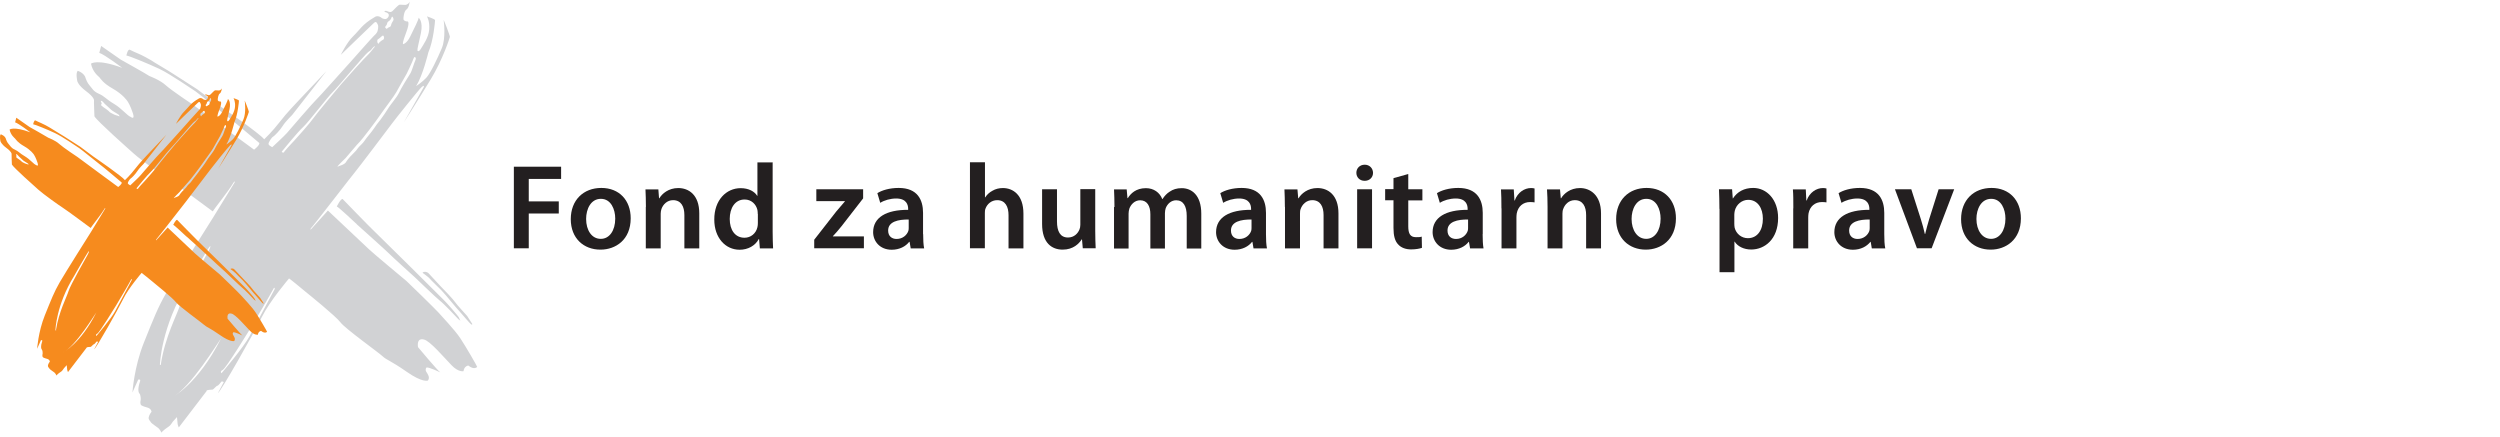 <svg xmlns="http://www.w3.org/2000/svg" width="406" height="71" viewBox="0 0 406 71" fill="none"><path d="M33.547 63.517L29.036 69.414C29.036 69.414 28.889 69.109 28.849 68.854C28.81 68.588 28.741 67.733 28.741 67.733L28.063 68.48C28.063 68.48 27.66 69.119 27.464 69.227C27.277 69.345 26.304 70.013 26.235 70.269C26.235 70.269 25.97 69.748 25.714 69.522C25.449 69.296 24.594 68.775 24.486 68.549C24.378 68.323 24.073 68.176 24.152 67.763C24.221 67.35 24.604 66.868 24.604 66.868C24.604 66.868 24.604 66.348 23.857 66.161C23.857 66.161 23.228 66.004 22.963 65.827C22.697 65.64 22.815 65.08 22.845 64.972C22.884 64.854 22.845 64.117 22.658 63.92C22.471 63.743 22.324 63.183 22.737 61.945C22.737 61.945 22.923 61.532 22.442 61.65C22.442 61.65 21.587 63.547 21.508 63.743C21.508 63.743 21.764 59.636 23.366 55.646C24.968 51.656 25.636 49.946 26.982 47.597C28.328 45.248 34.628 35.293 34.628 35.293L38.107 29.623C38.107 29.623 38.185 29.181 37.841 29.78C37.203 30.901 34.588 34.183 34.549 34.33C34.549 34.33 28.623 29.928 27.876 29.485C27.13 29.043 22.914 26.016 21.793 25.004C20.673 24.002 15.828 19.717 15.337 18.892C15.337 18.892 15.229 16.395 15.268 16.277C15.268 16.277 15.307 15.796 14 14.823C12.693 13.85 12.556 13.182 12.556 13.182C12.556 13.182 12.251 11.875 12.624 11.501C12.624 11.501 13.745 11.836 13.931 12.769C13.931 12.769 14.148 13.437 14.56 13.889C14.973 14.332 15.12 14.823 16.054 15.226C16.988 15.629 17.243 16.12 18.511 16.867C19.779 17.614 20.673 18.803 21.233 18.99C21.233 18.99 21.98 19.579 21.567 18.351C21.164 17.123 20.781 16.562 20.712 16.454C20.634 16.337 19.965 15.334 18.324 14.4C16.683 13.477 16.31 12.73 16.123 12.533C15.936 12.356 15.042 11.678 14.777 10.342C14.777 10.342 15.749 9.497 19.848 11.02C19.848 11.02 17.017 8.878 16.123 8.583L16.427 7.462L19.631 9.693C19.631 9.693 23.916 12.081 24.26 12.347C24.26 12.347 25.97 12.976 26.904 13.831C27.837 14.685 31.375 17.034 31.375 17.034C31.375 17.034 41.153 24.267 41.261 24.306C41.261 24.306 42.195 23.599 42.116 23.225C42.116 23.225 37.124 19.009 36.898 18.901C36.672 18.793 32.24 15.137 31.748 14.833C31.257 14.528 27.68 12.042 25.862 11.177C24.034 10.322 20.928 9.054 20.526 9.015C20.526 9.015 20.742 7.924 21.086 8.082C21.42 8.239 22.059 8.563 22.462 8.71C22.874 8.858 24.398 9.683 24.545 9.791C24.879 10.047 27.355 11.472 28.132 11.993C28.574 12.288 31.896 14.41 32.014 14.489C32.122 14.568 34.628 16.474 35.217 16.877C35.817 17.29 42.264 21.722 42.902 22.626C42.902 22.626 44.249 21.348 45.438 19.796C46.627 18.233 48.199 16.671 48.494 16.327C48.789 16.002 53.005 11.56 53.005 11.56L47.452 18.666C47.452 18.666 46.312 19.786 45.91 20.454C45.507 21.122 44.573 22.076 44.357 22.194C44.131 22.292 43.58 23.117 43.61 23.383C43.649 23.648 44.062 23.795 44.209 23.904C44.209 23.904 46.303 21.968 46.637 21.555C46.971 21.142 51.108 16.376 51.295 16.258C51.472 16.15 56.7 10.293 56.808 10.185C56.916 10.067 60.611 5.89 60.759 5.782C60.916 5.674 61.211 5.33 61.279 5.143C61.358 4.956 61.505 4.288 61.358 4.013C61.211 3.757 61.132 3.305 60.651 3.797C60.169 4.278 55.462 8.76 55.354 8.897C55.354 8.897 56.317 6.883 57.358 5.88C58.41 4.878 58.813 3.944 60.837 2.785C60.837 2.785 61.358 2.342 62.066 2.971C62.066 2.971 62.478 3.158 62.695 3.079C62.921 3.001 63.147 2.716 63.147 2.48C63.147 2.244 63.029 2.077 62.429 1.92C62.429 1.92 62.468 1.654 62.842 1.802C63.215 1.949 63.441 2.067 63.776 1.763C64.11 1.468 64.67 0.76 64.935 0.76C65.201 0.76 65.613 0.799 65.829 0.799C66.046 0.799 66.458 0.534 66.537 0.269C66.537 0.269 66.419 1.281 66.016 1.537C65.603 1.802 65.486 2.912 65.525 3.138C65.564 3.364 65.938 3.512 66.193 3.482C66.193 3.482 66.635 3.512 65.967 5.271C65.299 7.02 65.446 7.02 65.446 7.168C65.446 7.168 66.046 7.128 66.635 5.9C67.235 4.671 67.982 3.217 67.982 2.883C67.982 2.883 68.758 3.404 68.355 5.379C67.942 7.354 67.756 7.875 67.795 8.219C67.795 8.219 67.982 8.553 68.355 7.914C68.728 7.286 69.593 6.126 69.701 4.819C69.81 3.512 69.397 2.765 69.328 2.657C69.328 2.657 70.655 3.089 70.655 3.276C70.655 3.463 70.409 6.568 69.554 8.543C69.554 8.543 68.689 12.199 67.579 13.988C67.579 13.988 68.552 13.349 69.22 12.641C69.898 11.934 71.077 9.428 71.755 7.816C72.424 6.214 72.09 3.502 72.05 3.276C72.021 3.05 73.092 5.811 73.062 5.998C73.023 6.185 71.903 9.654 69.967 12.858C68.031 16.061 65.564 19.904 65.564 19.904L68.817 14.145C68.817 14.145 68.994 13.713 68.502 14.116C68.021 14.528 64.07 19.491 63.697 20.012C63.324 20.533 57.889 27.697 57.702 27.884C57.506 28.07 50.686 36.954 50.46 37.102L50.42 37.328L53.251 34.193C53.251 34.193 59.117 39.706 59.933 40.492C60.749 41.268 65.672 45.347 66.016 45.642C66.341 45.936 70.822 50.3 71.234 50.781C71.637 51.263 73.839 53.543 74.772 54.958C75.706 56.373 77.495 59.478 77.495 59.587C77.495 59.587 77.013 60.147 76.05 59.361C76.05 59.361 75.372 59.439 75.273 60.284C75.273 60.284 74.448 60.481 73.328 59.311C72.207 58.161 69.751 55.253 68.817 55.135C68.817 55.135 67.657 54.732 67.883 56.373C67.883 56.373 71.087 60.215 71.5 60.471C71.5 60.471 69.633 59.577 69.259 59.685C69.259 59.685 68.994 59.989 69.22 60.363C69.446 60.736 69.898 61.297 69.485 61.807C69.485 61.807 68.63 62.191 66.026 60.363C63.402 58.535 62.773 58.466 62.144 57.867C61.515 57.267 56.032 53.356 55.285 52.344C54.538 51.341 49.988 47.676 49.585 47.352C49.172 47.008 47.197 45.366 46.941 45.219C46.941 45.219 43.806 48.885 42.499 51.528C41.192 54.172 35.895 63.537 35.375 63.861L36.347 62.043C36.347 62.043 36.053 61.857 35.935 62.004C35.817 62.161 35.443 62.643 35.296 62.643C35.149 62.643 34.657 63.272 34.51 63.272C34.362 63.272 33.547 63.311 33.547 63.459V63.517ZM57.928 36.414C58.263 36.709 63.078 41.032 63.265 41.258C63.451 41.475 67.107 44.796 67.363 45.022C67.628 45.248 70.753 48.305 71.431 48.826C72.109 49.346 74.153 51.508 74.34 51.734C74.527 51.951 74.782 52.069 74.782 52.069C74.782 52.069 74.635 51.882 74.556 51.617C74.478 51.361 72.394 49.002 72.06 48.708C71.726 48.413 67.363 44 66.763 43.44C66.164 42.87 61.014 37.76 60.572 37.347C60.12 36.944 55.639 32.316 55.639 32.316C55.304 32.276 54.695 33.534 54.695 33.534C54.921 33.564 57.604 36.099 57.938 36.404L57.928 36.414ZM69.751 45.209C69.859 45.366 71.431 46.89 71.608 47.066C71.805 47.263 73.112 48.747 73.259 48.973C73.406 49.199 74.753 50.722 74.9 50.88C75.047 51.027 76.246 52.481 76.502 52.658C76.767 52.845 76.679 52.58 76.679 52.58C76.679 52.58 75.932 51.43 75.863 51.312C75.785 51.204 74.114 49.415 73.888 49.042C73.662 48.668 71.844 46.762 71.608 46.546C71.392 46.32 69.721 44.521 69.603 44.384C69.485 44.236 69.112 44.089 68.856 44.158C68.601 44.236 68.63 44.305 68.63 44.305C68.63 44.305 69.642 45.052 69.751 45.199V45.209ZM35.974 60.608C35.974 60.608 39.551 56.432 40.524 54.604C41.487 52.776 44.622 46.919 44.622 46.919C44.622 46.919 44.583 46.506 44.396 46.919C44.2 47.332 40.996 52.816 40.78 53.15C40.563 53.484 36.751 59.744 36.19 60.058C35.63 60.343 35.974 60.608 35.974 60.608ZM27.837 64.598C27.837 64.598 32.053 62.584 35.925 54.909C35.63 55.243 30.884 63.144 27.837 64.598ZM26.127 59.125C26.795 54.722 28.771 51.076 29.183 49.69C29.596 48.315 33.655 41.15 33.802 40.885C33.95 40.63 34.323 39.883 34.107 39.991C33.881 40.099 30.559 45.956 30.559 45.956C26.117 53.071 25.97 59.262 25.97 59.262C26.274 59.262 26.117 59.115 26.117 59.115L26.127 59.125ZM47.669 22.97C48.062 22.567 50.489 19.815 50.843 19.265C51.197 18.715 54.774 14.42 55.354 13.732C55.933 13.034 59.265 9.339 59.619 9.045C59.963 8.76 60.7 7.787 60.7 7.787C60.7 7.787 60.985 7.521 60.837 7.521C60.69 7.521 60.257 8.101 60.257 8.101C60.257 8.101 60.297 8.101 59.756 8.484C59.225 8.878 54.764 14.263 54.037 14.951C53.3 15.629 50.076 19.864 49.241 20.621C48.396 21.378 45.959 24.365 45.792 24.582C45.644 24.798 46.086 24.778 46.086 24.778C46.136 24.591 47.285 23.363 47.669 22.96V22.97ZM62.164 6.489C62.331 6.431 62.429 6.195 62.331 5.92C62.233 5.644 62.056 5.851 61.958 5.92C61.859 5.978 61.623 6.254 61.417 6.352C61.211 6.45 61.279 6.725 61.279 6.824C61.279 6.922 61.456 7.158 61.456 7.158C61.417 6.991 61.987 6.558 62.154 6.48L62.164 6.489ZM63.176 4.416C63.294 4.386 63.471 4.327 63.51 4.082C63.54 3.846 63.746 3.522 63.864 3.335C63.982 3.158 63.834 2.775 63.717 2.716C63.599 2.657 63.599 2.893 63.471 3.099C63.353 3.305 63.147 3.433 62.999 3.541C62.852 3.659 62.852 4.052 62.724 4.141C62.606 4.229 62.518 4.416 62.577 4.504C62.636 4.593 62.812 4.691 62.812 4.691C62.812 4.691 63.048 4.455 63.176 4.426V4.416ZM56.218 26.272C56.474 25.82 57.299 24.965 57.633 24.66C57.977 24.365 58.007 24.071 58.715 23.432C59.117 23.068 59.275 22.685 59.904 21.938C60.542 21.191 61.171 20.228 61.171 20.228C61.997 19.255 63.029 17.653 63.176 17.398C63.324 17.133 64.483 15.737 64.749 15.167C65.122 14.341 66.419 12.258 66.645 11.914C66.871 11.58 67.323 10.018 67.471 9.752C67.618 9.497 67.471 9.221 67.323 9.271C67.176 9.31 67.058 9.831 66.871 10.204C66.684 10.578 66.242 11.619 66.055 11.954C65.869 12.297 64.709 14.302 64.375 14.941C64.041 15.58 62.508 17.555 61.8 18.597C61.093 19.648 58.705 22.773 58.41 23.039C58.105 23.304 56.317 25.466 56.14 25.653C55.953 25.84 54.941 26.812 54.843 26.989C54.725 27.176 55.059 26.96 55.059 26.96C55.059 26.96 55.963 26.744 56.218 26.291V26.272ZM16.359 16.405L16.516 16.798L16.398 17.073L16.752 17.378L17.263 17.732C17.263 17.732 17.695 18.046 17.774 18.164C17.852 18.282 18.246 18.439 18.442 18.557C18.639 18.675 19.11 18.793 19.11 18.793L19.415 18.911L19.336 18.675C19.336 18.675 18.786 18.282 18.668 18.243C18.55 18.204 18.078 17.85 18.078 17.85L17.489 17.299C17.489 17.299 17.253 17.064 17.056 16.906C16.86 16.749 16.624 16.277 16.349 16.395L16.359 16.405Z" fill="#D1D2D4"></path><path d="M14.049 56.491L11.042 60.422C11.042 60.422 10.934 60.215 10.914 60.048C10.894 59.871 10.835 59.301 10.835 59.301L10.393 59.793C10.393 59.793 10.118 60.215 10 60.294C9.872 60.363 9.233 60.815 9.184 60.992C9.184 60.992 9.007 60.638 8.831 60.49C8.654 60.343 8.084 59.999 8.015 59.842C7.936 59.694 7.74 59.596 7.789 59.321C7.838 59.046 8.094 58.731 8.094 58.731C8.094 58.731 8.094 58.377 7.592 58.26C7.592 58.26 7.17 58.151 6.993 58.034C6.826 57.906 6.895 57.532 6.924 57.464C6.944 57.385 6.924 56.894 6.796 56.766C6.669 56.638 6.57 56.265 6.845 55.449C6.845 55.449 6.973 55.174 6.649 55.252C6.649 55.252 6.079 56.52 6.03 56.638C6.03 56.638 6.207 53.906 7.268 51.243C8.339 48.59 8.781 47.44 9.686 45.867C10.58 44.305 14.776 37.671 14.776 37.671L17.085 33.888C17.085 33.888 17.135 33.593 16.919 33.996C16.486 34.733 14.747 36.925 14.727 37.023C14.727 37.023 10.776 34.094 10.275 33.79C9.774 33.485 6.963 31.48 6.226 30.802C5.479 30.134 2.256 27.274 1.932 26.724C1.932 26.724 1.853 25.063 1.883 24.984C1.883 24.984 1.912 24.66 1.038 24.021C0.173 23.382 0.074 22.93 0.074 22.93C0.074 22.93 -0.122 22.056 0.124 21.81C0.124 21.81 0.87 22.036 0.988 22.655C0.988 22.655 1.136 23.107 1.411 23.402C1.686 23.697 1.784 24.021 2.404 24.296C3.023 24.572 3.19 24.896 4.045 25.387C4.89 25.888 5.489 26.684 5.863 26.802C5.863 26.802 6.354 27.195 6.079 26.38C5.804 25.564 5.558 25.181 5.509 25.112C5.46 25.033 5.008 24.365 3.917 23.746C2.826 23.127 2.571 22.626 2.453 22.508C2.335 22.38 1.735 21.928 1.558 21.044C1.558 21.044 2.197 20.474 4.939 21.496C4.939 21.496 3.052 20.061 2.453 19.864L2.649 19.117L4.782 20.611C4.782 20.611 7.641 22.213 7.867 22.38C7.867 22.38 9.007 22.803 9.627 23.382C10.246 23.952 12.614 25.515 12.614 25.515C12.614 25.515 19.13 30.34 19.198 30.37C19.198 30.37 19.827 29.898 19.768 29.642C19.768 29.642 16.447 26.832 16.29 26.763C16.142 26.684 13.184 24.247 12.86 24.051C12.536 23.854 10.147 22.183 8.929 21.613C7.72 21.044 5.647 20.198 5.381 20.179C5.381 20.179 5.529 19.461 5.755 19.56C5.981 19.668 6.403 19.884 6.669 19.982C6.944 20.081 7.966 20.631 8.064 20.709C8.29 20.877 9.931 21.83 10.452 22.174C10.747 22.37 12.958 23.785 13.037 23.834C13.115 23.884 14.776 25.151 15.169 25.427C15.572 25.702 19.867 28.66 20.289 29.259C20.289 29.259 21.183 28.414 21.98 27.372C22.776 26.331 23.817 25.279 24.014 25.053C24.21 24.827 27.021 21.879 27.021 21.879L23.316 26.616C23.316 26.616 22.559 27.363 22.284 27.815C22.009 28.257 21.4 28.886 21.252 28.964C21.105 29.033 20.732 29.584 20.751 29.75C20.781 29.918 21.056 30.026 21.154 30.104C21.154 30.104 22.54 28.807 22.766 28.532C22.992 28.267 25.743 25.083 25.871 25.004C25.999 24.935 29.478 21.024 29.556 20.955C29.625 20.877 32.092 18.095 32.19 18.017C32.288 17.938 32.485 17.722 32.534 17.594C32.583 17.476 32.691 17.024 32.583 16.847C32.495 16.68 32.446 16.376 32.111 16.71C31.787 17.024 28.662 20.012 28.584 20.11C28.584 20.11 29.232 18.773 29.93 18.095C30.628 17.427 30.893 16.798 32.239 16.032C32.239 16.032 32.583 15.727 33.055 16.149C33.055 16.149 33.33 16.267 33.477 16.218C33.625 16.169 33.772 15.963 33.772 15.815C33.772 15.668 33.694 15.54 33.301 15.442C33.301 15.442 33.33 15.265 33.576 15.363C33.822 15.462 33.979 15.54 34.195 15.334C34.421 15.137 34.794 14.666 34.971 14.666C35.148 14.666 35.423 14.695 35.561 14.695C35.708 14.695 35.983 14.518 36.042 14.341C36.042 14.341 35.964 15.01 35.689 15.187C35.423 15.363 35.345 16.11 35.364 16.258C35.384 16.415 35.639 16.513 35.816 16.484C35.816 16.484 36.111 16.503 35.669 17.673C35.227 18.842 35.325 18.842 35.325 18.941C35.325 18.941 35.718 18.921 36.121 18.095C36.514 17.28 37.015 16.307 37.015 16.081C37.015 16.081 37.546 16.425 37.271 17.742C36.996 19.058 36.878 19.412 36.897 19.638C36.897 19.638 37.015 19.854 37.271 19.432C37.517 19.009 38.087 18.233 38.165 17.368C38.244 16.503 37.969 16.012 37.919 15.933C37.919 15.933 38.804 16.218 38.804 16.346C38.804 16.474 38.637 18.538 38.067 19.854C38.067 19.854 37.497 22.292 36.75 23.481C36.75 23.481 37.399 23.058 37.851 22.586C38.293 22.115 39.089 20.434 39.541 19.373C39.993 18.302 39.767 16.503 39.737 16.346C39.708 16.199 40.435 18.036 40.416 18.164C40.386 18.282 39.639 20.591 38.352 22.734C37.055 24.876 35.413 27.431 35.413 27.431L37.595 23.599C37.595 23.599 37.713 23.304 37.389 23.579C37.065 23.854 34.431 27.166 34.185 27.51C33.93 27.864 30.303 32.63 30.185 32.758C30.058 32.886 25.508 38.792 25.36 38.9L25.34 39.047L27.227 36.954C27.227 36.954 31.129 40.639 31.669 41.16C32.22 41.681 35.502 44.393 35.718 44.59C35.944 44.786 38.932 47.695 39.197 48.02C39.472 48.344 40.946 49.857 41.556 50.81C42.175 51.754 43.374 53.818 43.374 53.886C43.374 53.886 43.049 54.26 42.401 53.739C42.401 53.739 41.949 53.788 41.88 54.358C41.88 54.358 41.33 54.486 40.583 53.71C39.836 52.943 38.195 51.007 37.575 50.928C37.575 50.928 36.799 50.663 36.956 51.754C36.956 51.754 39.099 54.309 39.374 54.486C39.374 54.486 38.136 53.886 37.88 53.965C37.88 53.965 37.703 54.162 37.861 54.407C38.008 54.653 38.303 55.036 38.037 55.38C38.037 55.38 37.458 55.626 35.718 54.407C33.979 53.189 33.556 53.14 33.133 52.746C32.711 52.353 29.055 49.739 28.564 49.071C28.063 48.403 25.036 45.956 24.761 45.73C24.485 45.514 23.169 44.413 23.002 44.315C23.002 44.315 20.908 46.742 20.034 48.511C19.169 50.27 15.641 56.52 15.287 56.736L15.936 55.518C15.936 55.518 15.739 55.4 15.661 55.488C15.582 55.596 15.336 55.911 15.238 55.911C15.14 55.911 14.815 56.334 14.717 56.334C14.609 56.334 14.069 56.353 14.069 56.461L14.049 56.491ZM30.303 38.418C30.529 38.615 33.733 41.504 33.861 41.651C33.989 41.799 36.426 44.01 36.593 44.157C36.77 44.305 38.853 46.349 39.305 46.703C39.757 47.056 41.123 48.481 41.241 48.639C41.369 48.786 41.536 48.855 41.536 48.855C41.536 48.855 41.438 48.737 41.389 48.56C41.339 48.383 39.954 46.821 39.728 46.624C39.511 46.428 36.593 43.479 36.19 43.106C35.797 42.732 32.357 39.322 32.053 39.047C31.758 38.772 28.76 35.696 28.76 35.696C28.534 35.676 28.131 36.512 28.131 36.512C28.279 36.531 30.067 38.222 30.293 38.428L30.303 38.418ZM38.185 44.285C38.254 44.393 39.305 45.406 39.423 45.533C39.551 45.651 40.416 46.654 40.524 46.801C40.622 46.958 41.516 47.97 41.614 48.069C41.713 48.167 42.509 49.14 42.676 49.268C42.853 49.395 42.804 49.218 42.804 49.218C42.804 49.218 42.302 48.442 42.253 48.373C42.204 48.295 41.084 47.106 40.936 46.86C40.789 46.604 39.57 45.346 39.423 45.199C39.276 45.052 38.155 43.853 38.077 43.764C38.008 43.656 37.752 43.568 37.585 43.607C37.408 43.656 37.438 43.705 37.438 43.705C37.438 43.705 38.116 44.197 38.185 44.305V44.285ZM9.096 53.562C9.548 50.624 10.865 48.187 11.13 47.273C11.405 46.349 14.118 41.573 14.216 41.406C14.314 41.239 14.56 40.737 14.412 40.806C14.265 40.885 12.054 44.786 12.054 44.786C9.096 49.543 8.998 53.66 8.998 53.66C9.204 53.66 9.096 53.572 9.096 53.572V53.562ZM23.454 29.456C23.709 29.19 25.331 27.343 25.567 26.979C25.802 26.616 28.181 23.756 28.574 23.294C28.967 22.832 31.188 20.366 31.414 20.169C31.64 19.982 32.131 19.334 32.131 19.334C32.131 19.334 32.318 19.157 32.22 19.157C32.111 19.157 31.836 19.54 31.836 19.54C31.836 19.54 31.856 19.54 31.502 19.805C31.148 20.071 28.181 23.658 27.689 24.119C27.208 24.581 25.055 27.392 24.495 27.903C23.935 28.404 22.304 30.399 22.196 30.547C22.098 30.694 22.392 30.674 22.392 30.674C22.422 30.556 23.188 29.731 23.444 29.466L23.454 29.456ZM33.124 18.469C33.232 18.43 33.301 18.262 33.232 18.085C33.163 17.909 33.055 18.046 32.986 18.085C32.917 18.135 32.77 18.311 32.632 18.38C32.505 18.449 32.544 18.636 32.544 18.695C32.544 18.773 32.662 18.921 32.662 18.921C32.632 18.813 33.016 18.518 33.133 18.479L33.124 18.469ZM33.802 17.083C33.88 17.064 34.008 17.024 34.018 16.867C34.038 16.71 34.175 16.484 34.264 16.366C34.342 16.248 34.244 15.992 34.165 15.953C34.087 15.914 34.087 16.081 34.008 16.218C33.93 16.356 33.782 16.434 33.684 16.523C33.586 16.602 33.586 16.857 33.507 16.916C33.428 16.975 33.369 17.093 33.409 17.152C33.448 17.211 33.566 17.27 33.566 17.27C33.566 17.27 33.733 17.113 33.812 17.093L33.802 17.083ZM29.154 31.647C29.33 31.352 29.871 30.782 30.097 30.586C30.323 30.38 30.343 30.183 30.824 29.76C31.09 29.524 31.188 29.269 31.61 28.768C32.033 28.267 32.465 27.628 32.465 27.628C33.006 26.979 33.703 25.908 33.802 25.731C33.9 25.564 34.667 24.631 34.853 24.237C35.099 23.687 35.974 22.301 36.121 22.075C36.269 21.859 36.573 20.808 36.671 20.641C36.77 20.464 36.671 20.287 36.573 20.316C36.475 20.336 36.396 20.69 36.278 20.935C36.151 21.181 35.846 21.879 35.728 22.105C35.6 22.321 34.834 23.677 34.608 24.09C34.382 24.513 33.369 25.829 32.898 26.527C32.426 27.225 30.834 29.308 30.637 29.485C30.441 29.662 29.242 31.097 29.124 31.225C28.996 31.352 28.328 31.991 28.249 32.119C28.171 32.247 28.397 32.09 28.397 32.09C28.397 32.09 28.996 31.952 29.173 31.637L29.154 31.647ZM10.226 57.228C10.226 57.228 13.046 55.881 15.651 50.732C15.454 50.958 12.28 56.255 10.226 57.228ZM2.58 25.073L2.688 25.338L2.61 25.515L2.846 25.721L3.19 25.957C3.19 25.957 3.485 26.173 3.534 26.252C3.593 26.331 3.848 26.429 3.976 26.508C4.113 26.586 4.428 26.665 4.428 26.665L4.634 26.743L4.585 26.586C4.585 26.586 4.212 26.331 4.143 26.301C4.064 26.282 3.75 26.036 3.75 26.036L3.357 25.672C3.357 25.672 3.2 25.515 3.072 25.407C2.944 25.299 2.787 24.994 2.6 25.063L2.58 25.073ZM15.661 54.555C15.661 54.555 18.039 51.774 18.687 50.555C19.336 49.336 21.419 45.435 21.419 45.435C21.419 45.435 21.4 45.16 21.272 45.435C21.154 45.71 19.012 49.366 18.864 49.582C18.717 49.808 16.181 53.985 15.798 54.181C15.434 54.378 15.651 54.555 15.651 54.555H15.661Z" fill="#F68B1E"></path><path d="M83.451 27.073H91.124V29.058H85.87V32.705H90.745V34.673H85.87V40.323H83.451V27.073Z" fill="#231F20"></path><path d="M97.496 40.54C94.788 40.54 92.694 38.699 92.694 35.594C92.694 32.489 94.752 30.521 97.659 30.521C100.565 30.521 102.425 32.525 102.425 35.45C102.425 38.97 99.951 40.54 97.532 40.54H97.496ZM97.587 38.789C98.959 38.789 99.915 37.453 99.915 35.504C99.915 34.005 99.229 32.29 97.587 32.29C95.944 32.29 95.186 33.951 95.186 35.558C95.186 37.399 96.106 38.789 97.55 38.789H97.569H97.587Z" fill="#231F20"></path><path d="M104.896 33.608C104.896 32.506 104.86 31.568 104.824 30.755H106.918L107.027 32.2H107.081C107.514 31.459 108.561 30.539 110.15 30.539C111.829 30.539 113.562 31.622 113.562 34.655V40.341H111.143V34.925C111.143 33.553 110.619 32.506 109.301 32.506C108.345 32.506 107.677 33.211 107.424 33.933C107.352 34.131 107.297 34.42 107.297 34.691V40.341H104.878V33.608H104.896Z" fill="#231F20"></path><path d="M125.478 26.351V37.634C125.478 38.627 125.514 39.674 125.55 40.342H123.402L123.275 38.825H123.221C122.662 39.89 121.488 40.558 120.116 40.558C117.805 40.558 116 38.609 116 35.666C115.982 32.453 117.986 30.557 120.279 30.557C121.596 30.557 122.535 31.099 122.968 31.803H123.005V26.369H125.424L125.478 26.351ZM123.059 34.745C123.059 34.547 123.041 34.294 123.005 34.095C122.788 33.175 122.03 32.398 120.929 32.398C119.376 32.398 118.509 33.77 118.509 35.558C118.509 37.345 119.376 38.609 120.91 38.609C121.903 38.609 122.77 37.941 123.005 36.894C123.059 36.677 123.077 36.442 123.077 36.19V34.745H123.059Z" fill="#231F20"></path><path d="M132.229 38.933L135.821 34.33C136.326 33.734 136.724 33.265 137.211 32.705V32.669H132.572V30.737H140.172V32.218L136.669 36.731C136.2 37.309 135.749 37.85 135.261 38.356V38.392H140.298V40.323H132.229V38.915V38.933Z" fill="#231F20"></path><path d="M149.921 38.031C149.921 38.898 149.957 39.746 150.083 40.342H147.899L147.718 39.277H147.646C147.086 40.017 146.075 40.558 144.812 40.558C142.88 40.558 141.797 39.168 141.797 37.706C141.797 35.305 143.945 34.059 147.483 34.078V33.915C147.483 33.283 147.231 32.236 145.534 32.236C144.595 32.236 143.602 32.525 142.952 32.94L142.483 31.37C143.187 30.918 144.433 30.521 145.949 30.521C149.018 30.521 149.903 32.471 149.903 34.565V38.013L149.921 38.031ZM147.574 35.648C145.859 35.63 144.234 35.991 144.234 37.435C144.234 38.374 144.848 38.807 145.606 38.807C146.599 38.807 147.285 38.175 147.52 37.489C147.574 37.309 147.574 37.128 147.574 36.966V35.648Z" fill="#231F20"></path><path d="M157.54 26.351H159.959V32.055H159.995C160.284 31.604 160.699 31.225 161.186 30.972C161.674 30.683 162.251 30.539 162.865 30.539C164.49 30.539 166.205 31.622 166.205 34.691V40.342H163.786V34.944C163.786 33.572 163.262 32.507 161.944 32.507C161.006 32.507 160.32 33.138 160.049 33.861C159.959 34.077 159.941 34.33 159.941 34.583V40.323H157.521V26.332L157.54 26.351Z" fill="#231F20"></path><path d="M177.866 37.453C177.866 38.59 177.902 39.547 177.938 40.323H175.844L175.717 38.879H175.663C175.248 39.547 174.309 40.54 172.576 40.54C170.843 40.54 169.236 39.493 169.236 36.37V30.737H171.655V35.954C171.655 37.543 172.161 38.572 173.443 38.572C174.436 38.572 175.049 37.904 175.302 37.272C175.392 37.074 175.446 36.803 175.446 36.514V30.719H177.866V37.435V37.453Z" fill="#231F20"></path><path d="M180.989 33.608C180.989 32.507 180.953 31.568 180.917 30.756H182.975L183.101 32.182H183.156C183.607 31.442 184.473 30.557 186.098 30.557C187.362 30.557 188.337 31.261 188.752 32.326H188.788C189.131 31.803 189.51 31.406 189.943 31.135C190.485 30.756 191.099 30.557 191.911 30.557C193.482 30.557 195.088 31.64 195.088 34.709V40.36H192.723V35.07C192.723 33.464 192.164 32.525 191.008 32.525C190.178 32.525 189.582 33.121 189.312 33.807C189.239 34.023 189.185 34.348 189.185 34.619V40.36H186.82V34.8C186.82 33.464 186.297 32.525 185.159 32.525C184.257 32.525 183.643 33.229 183.408 33.879C183.336 34.132 183.282 34.402 183.282 34.691V40.36H180.917V33.626L180.989 33.608Z" fill="#231F20"></path><path d="M205.595 38.031C205.595 38.898 205.631 39.746 205.757 40.342H203.573L203.393 39.277H203.338C202.761 40.017 201.768 40.558 200.504 40.558C198.572 40.558 197.489 39.168 197.489 37.706C197.489 35.305 199.638 34.059 203.176 34.078V33.915C203.176 33.283 202.923 32.236 201.226 32.236C200.287 32.236 199.295 32.525 198.645 32.94L198.175 31.37C198.879 30.918 200.125 30.521 201.641 30.521C204.71 30.521 205.595 32.471 205.595 34.565V38.013V38.031ZM203.248 35.648C201.533 35.63 199.908 35.991 199.908 37.435C199.908 38.374 200.522 38.807 201.28 38.807C202.273 38.807 202.959 38.175 203.194 37.489C203.248 37.309 203.248 37.128 203.248 36.966V35.648Z" fill="#231F20"></path><path d="M208.665 33.608C208.665 32.506 208.629 31.568 208.593 30.755H210.705L210.831 32.2H210.885C211.319 31.459 212.366 30.539 213.954 30.539C215.633 30.539 217.366 31.622 217.366 34.655V40.341H214.947V34.925C214.947 33.553 214.424 32.506 213.106 32.506C212.149 32.506 211.481 33.211 211.228 33.933C211.138 34.131 211.12 34.42 211.12 34.691V40.341H208.683V33.608H208.665Z" fill="#231F20"></path><path d="M221.609 29.366C220.797 29.366 220.273 28.77 220.273 28.066C220.273 27.326 220.833 26.748 221.627 26.748C222.422 26.748 222.963 27.326 222.981 28.066C222.981 28.77 222.458 29.366 221.627 29.366H221.609ZM220.4 40.324V30.738H222.819V40.324H220.4Z" fill="#231F20"></path><path d="M228.703 28.282V30.737H230.996V32.542H228.703V36.749C228.703 37.922 229.01 38.518 229.949 38.518C230.382 38.518 230.617 38.518 230.888 38.428L230.924 40.251C230.563 40.377 229.931 40.504 229.173 40.504C228.27 40.504 227.53 40.215 227.078 39.709C226.537 39.168 226.302 38.283 226.302 37.02V32.524H224.948V30.719H226.302V28.932L228.685 28.264L228.703 28.282Z" fill="#231F20"></path><path d="M240.78 38.031C240.78 38.898 240.816 39.746 240.924 40.342H238.74L238.559 39.277H238.505C237.946 40.017 236.935 40.558 235.671 40.558C233.757 40.558 232.656 39.168 232.656 37.706C232.656 35.305 234.805 34.059 238.343 34.078V33.915C238.343 33.283 238.09 32.236 236.411 32.236C235.454 32.236 234.48 32.525 233.83 32.94L233.36 31.37C234.064 30.918 235.31 30.521 236.826 30.521C239.895 30.521 240.798 32.471 240.798 34.565V38.013L240.78 38.031ZM238.415 35.648C236.7 35.63 235.075 35.991 235.075 37.435C235.075 38.374 235.689 38.807 236.465 38.807C237.44 38.807 238.126 38.175 238.361 37.489C238.415 37.309 238.415 37.128 238.415 36.966V35.648Z" fill="#231F20"></path><path d="M243.832 33.842C243.832 32.542 243.814 31.604 243.76 30.755H245.836L245.944 32.561H245.998C246.468 31.225 247.587 30.539 248.634 30.539C248.869 30.539 249.013 30.557 249.212 30.611V32.867C248.995 32.831 248.778 32.813 248.49 32.813C247.334 32.813 246.54 33.535 246.323 34.637C246.287 34.853 246.269 35.106 246.269 35.359V40.341H243.85V33.842H243.832Z" fill="#231F20"></path><path d="M251.323 33.608C251.323 32.506 251.287 31.568 251.232 30.755H253.345L253.471 32.2H253.525C253.958 31.459 255.005 30.539 256.594 30.539C258.183 30.539 260.006 31.622 260.006 34.655V40.341H257.587V34.925C257.587 33.553 257.063 32.506 255.746 32.506C254.771 32.506 254.121 33.211 253.868 33.933C253.778 34.131 253.742 34.42 253.742 34.691V40.341H251.323V33.608Z" fill="#231F20"></path><path d="M267.263 40.54C264.573 40.54 262.461 38.699 262.461 35.594C262.461 32.489 264.519 30.521 267.407 30.521C270.296 30.521 272.173 32.525 272.173 35.45C272.173 38.97 269.7 40.54 267.281 40.54H267.263ZM267.353 38.789C268.725 38.789 269.682 37.453 269.682 35.504C269.682 34.005 269.014 32.29 267.371 32.29C265.728 32.29 264.97 33.951 264.97 35.558C264.97 37.399 265.909 38.789 267.335 38.789H267.353Z" fill="#231F20"></path><path d="M279.233 33.933C279.233 32.669 279.197 31.658 279.161 30.738H281.291L281.4 32.218H281.436C282.14 31.135 283.259 30.521 284.721 30.521C286.924 30.521 288.765 32.417 288.765 35.395C288.765 38.861 286.581 40.522 284.396 40.522C283.205 40.522 282.194 40.017 281.707 39.241H281.67V44.205H279.251V33.915L279.233 33.933ZM281.652 36.316C281.652 36.551 281.67 36.767 281.707 36.984C281.959 37.977 282.826 38.681 283.855 38.681C285.389 38.681 286.292 37.399 286.292 35.522C286.292 33.825 285.462 32.453 283.909 32.453C282.898 32.453 281.977 33.193 281.725 34.24C281.689 34.439 281.652 34.655 281.652 34.854V36.334V36.316Z" fill="#231F20"></path><path d="M291.237 33.842C291.237 32.542 291.237 31.604 291.165 30.755H293.259L293.349 32.561H293.404C293.873 31.225 295.01 30.539 296.039 30.539C296.274 30.539 296.418 30.557 296.617 30.611V32.867C296.4 32.831 296.184 32.813 295.877 32.813C294.739 32.813 293.927 33.535 293.71 34.637C293.674 34.853 293.656 35.106 293.656 35.359V40.341H291.219V33.842H291.237Z" fill="#231F20"></path><path d="M306.004 38.031C306.004 38.898 306.04 39.746 306.167 40.342H303.982L303.802 39.277H303.748C303.17 40.017 302.177 40.558 300.913 40.558C298.982 40.558 297.898 39.168 297.898 37.706C297.898 35.305 300.047 34.059 303.585 34.078V33.915C303.585 33.283 303.314 32.236 301.635 32.236C300.697 32.236 299.704 32.525 299.054 32.94L298.584 31.37C299.288 30.918 300.534 30.521 302.051 30.521C305.12 30.521 306.004 32.471 306.004 34.565V38.013V38.031ZM303.639 35.648C301.924 35.63 300.299 35.991 300.299 37.435C300.299 38.374 300.913 38.807 301.671 38.807C302.664 38.807 303.35 38.175 303.585 37.489C303.639 37.309 303.639 37.128 303.639 36.966V35.648Z" fill="#231F20"></path><path d="M310.392 30.737L311.945 35.593C312.215 36.442 312.414 37.2 312.594 37.995H312.649C312.829 37.2 313.046 36.46 313.299 35.593L314.833 30.737H317.36L313.696 40.323H311.313L307.738 30.737H310.356H310.392Z" fill="#231F20"></path><path d="M323.264 40.54C320.575 40.54 318.48 38.699 318.48 35.594C318.48 32.489 320.538 30.521 323.427 30.521C326.315 30.521 328.193 32.525 328.193 35.45C328.193 38.97 325.702 40.54 323.301 40.54H323.264ZM323.355 38.789C324.727 38.789 325.684 37.453 325.684 35.504C325.684 34.005 325.016 32.29 323.373 32.29C321.73 32.29 320.972 33.951 320.972 35.558C320.972 37.399 321.91 38.789 323.337 38.789H323.373H323.355Z" fill="#231F20"></path></svg>